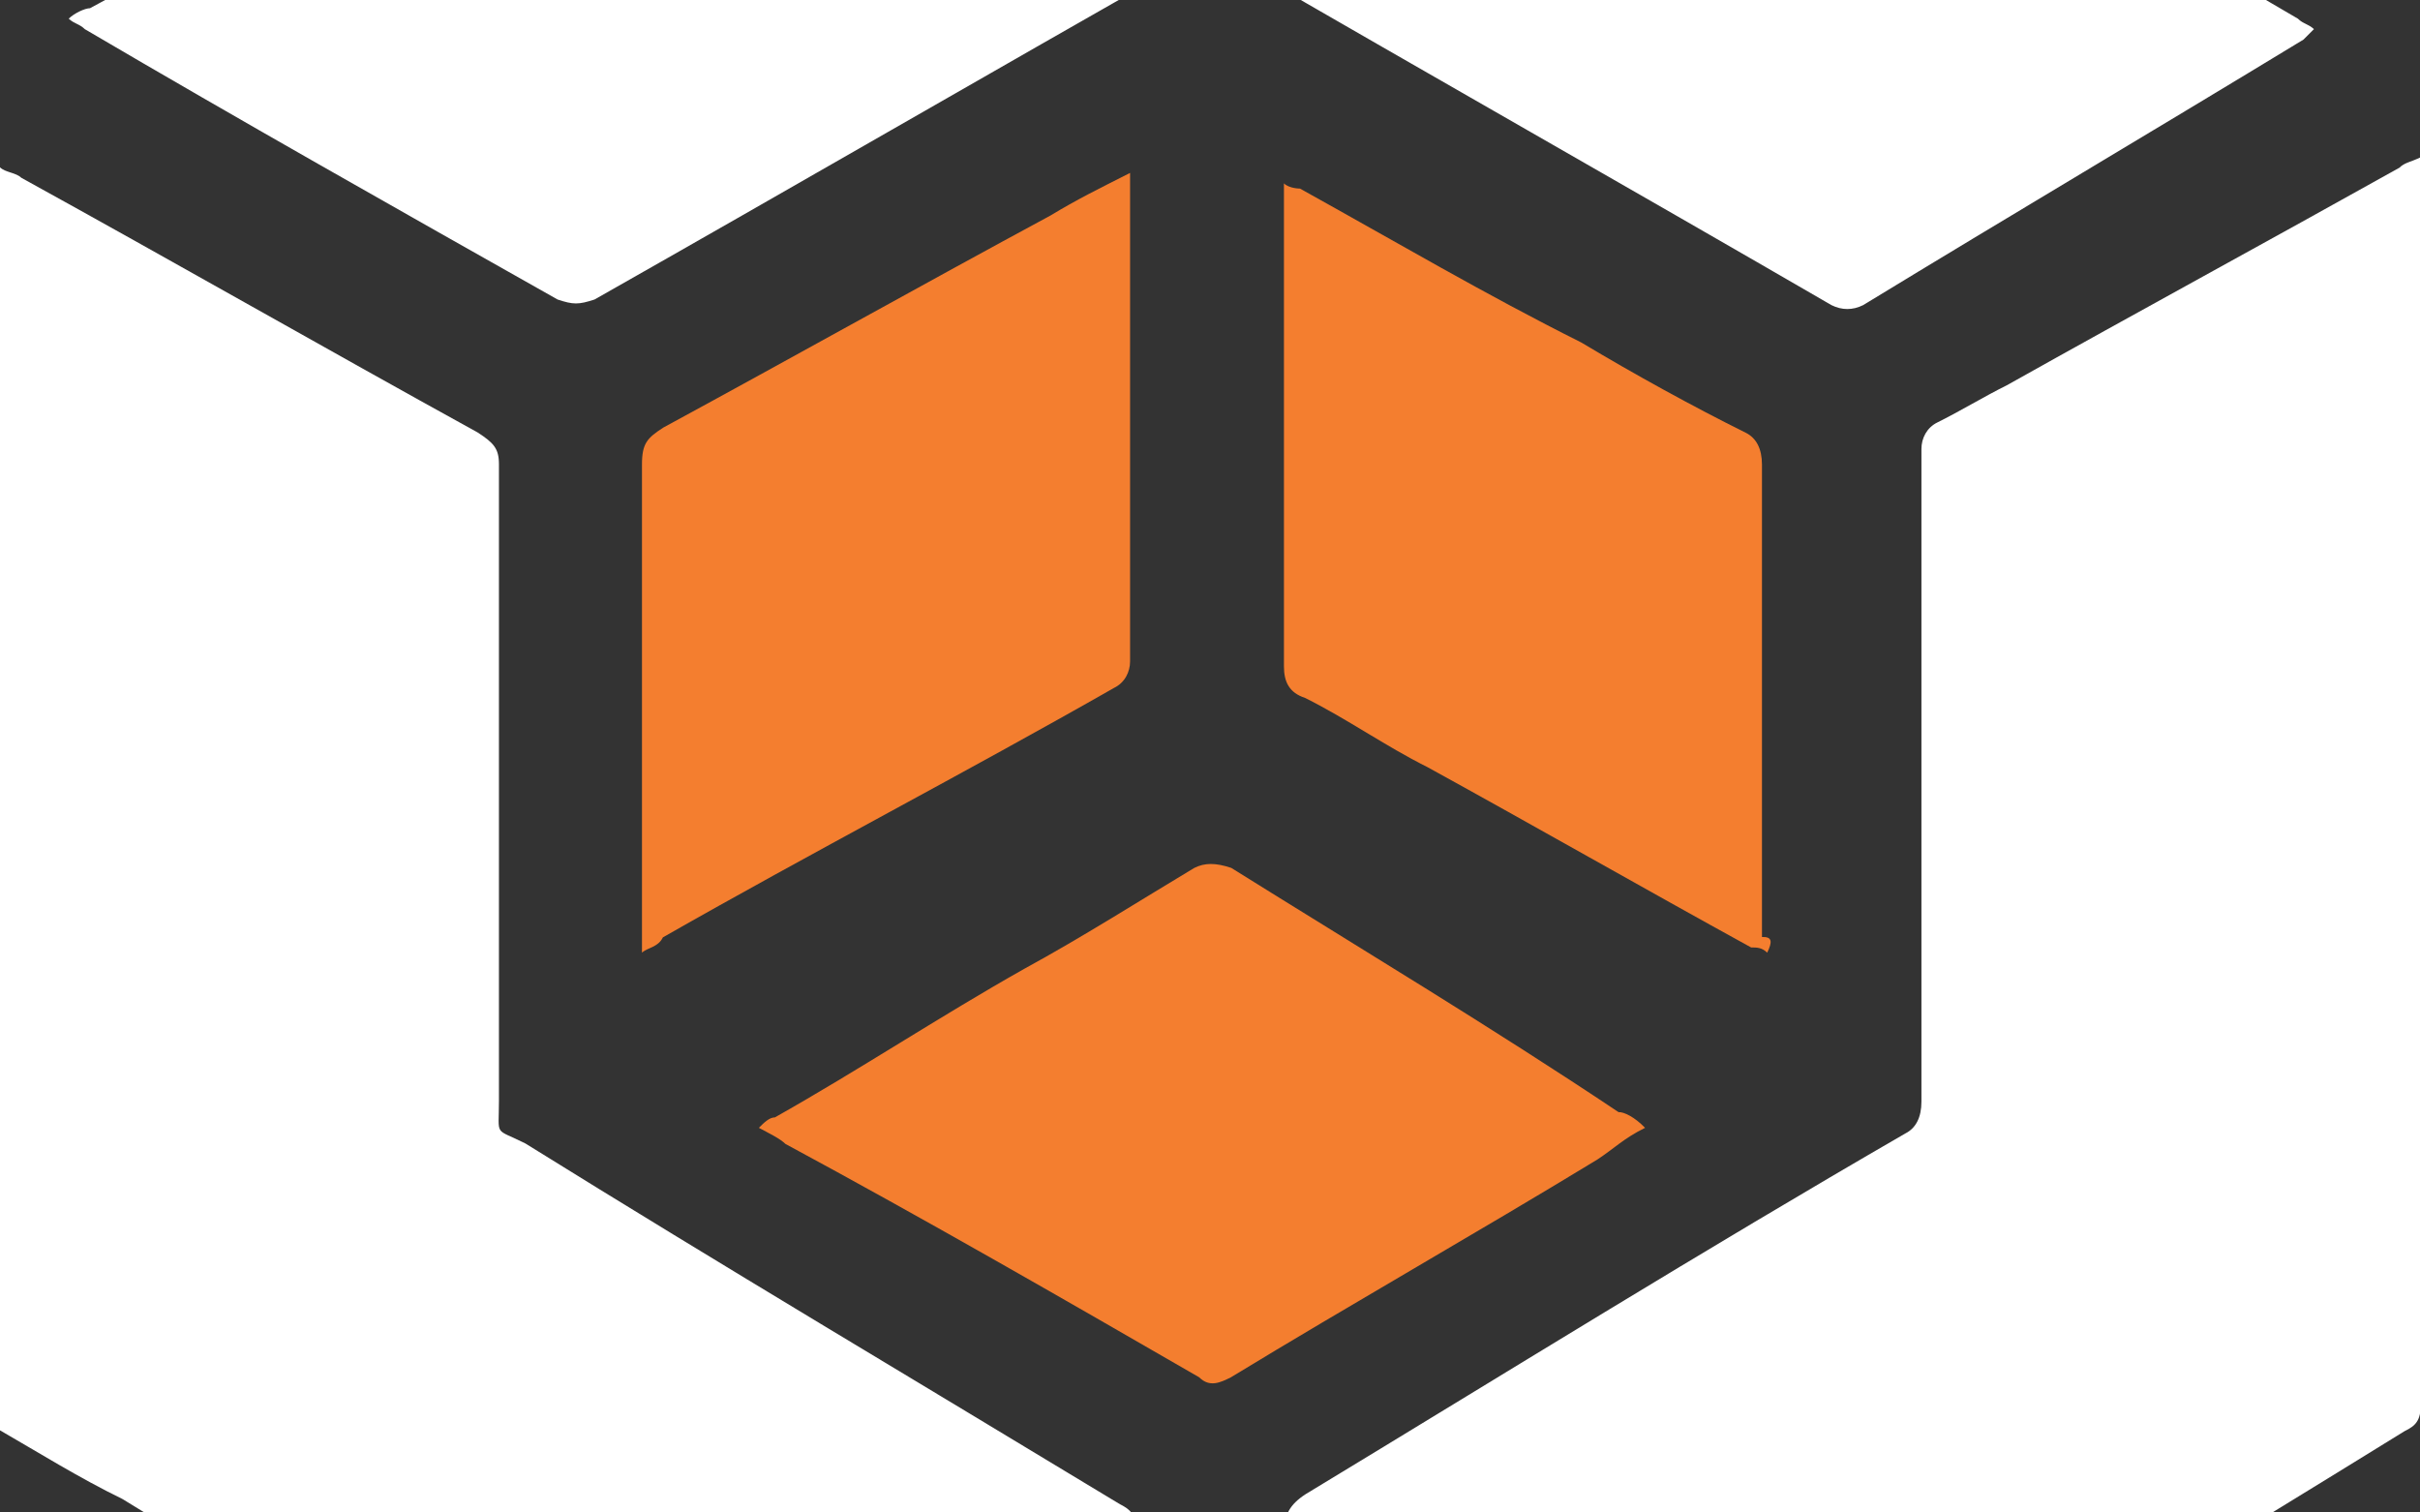 <?xml version="1.0" encoding="utf-8"?>
<!-- Generator: Adobe Illustrator 28.4.1, SVG Export Plug-In . SVG Version: 6.00 Build 0)  -->
<svg version="1.1" id="Layer_1" xmlns="http://www.w3.org/2000/svg" xmlns:xlink="http://www.w3.org/1999/xlink" x="0px" y="0px"
	 viewBox="0 0 648 405" style="enable-background:new 0 0 648 405;" xml:space="preserve">
<rect x="0" y="0" width="648" height="405" fill="#333333" stroke="none"/>
<style type="text/css">
	.st0{fill:#FFFFFF;}
	.st1{fill:#F47E2F;}
</style>
<path class="st0" d="M0,44.8c1.4,1.4,4.3,1.4,5.7,2.8c41.2,22.7,81,45.5,122.2,68.2c4.3,2.8,5.7,4.3,5.7,8.5c0,56.8,0,113.7,0,170.5
	c0,9.9-1.4,7.1,7.1,11.4c52.6,32.7,105.2,63.9,159.2,96.6c2.8,1.4,4.3,2.8,4.3,7.1c0,51.2,0,102.3,0,153.5c0,1.4,0,2.8,0,4.3h-1.4
	c-1.4-1.4-2.8-2.8-5.7-4.3c-88.1-54-176.2-108-264.3-162C21.3,395.8,9.9,388.7,0,383C0,270.7,0,157,0,44.8z"/>
<path class="st0" d="M343.9,566.3c0-2.8,0-4.3,0-7.1c0-49.7,0-99.5,0-149.2c0-4.3,1.4-7.1,5.7-9.9c54-32.7,106.6-65.4,160.6-96.6
	c2.8-1.4,4.3-4.3,4.3-8.5c0-56.8,0-113.7,0-170.5c0-1.4,0-2.8,0-4.3c0-2.8,1.4-5.7,4.3-7.1c5.7-2.8,12.8-7.1,18.5-9.9
	c35.5-19.9,69.6-38.4,105.2-58.3c1.4-1.4,2.8-1.4,5.7-2.8c0,1.4,0,4.3,0,5.7c0,109.4,0,218.8,0,328.3c0,4.3-1.4,5.7-4.3,7.1
	c-96.6,59.7-194.7,117.9-291.3,177.6C348.2,564.9,346.7,566.3,343.9,566.3C345.3,566.3,343.9,566.3,343.9,566.3z"/>
<path class="st0" d="M326.8-162.7c1.4,1.4,2.8,2.8,4.3,4.3c46.9,27,92.4,52.6,139.3,79.6C518.7-50.4,567-23.4,615.3,5
	c1.4,1.4,2.8,1.4,4.3,2.8c-1.4,1.4-1.4,1.4-2.8,2.8c-39.8,24.2-78.2,46.9-117.9,71.1c-2.8,1.4-5.7,1.4-8.5,0
	c-54-31.3-106.6-61.1-160.6-92.4c-4.3-2.8-7.1-2.8-11.4,0c-52.6,29.8-106.6,61.1-159.2,90.9c-4.3,1.4-5.7,1.4-9.9,0
	C106.6,56.1,63.9,32,22.7,7.8c-1.4-1.4-2.8-1.4-4.3-2.8c1.4-1.4,4.3-2.8,5.7-2.8C108-43.3,191.8-88.8,275.7-134.3
	c14.2-8.5,29.8-15.6,44.1-24.2c1.4-1.4,2.8-2.8,5.7-2.8C325.4-162.7,325.4-162.7,326.8-162.7z"/>
<path class="st1" d="M171.9,255.1c0-2.8,0-4.3,0-7.1c0-41.2,0-82.4,0-123.6c0-5.7,1.4-7.1,5.7-9.9c34.1-18.5,69.6-38.4,103.7-56.8
	c7.1-4.3,12.8-7.1,21.3-11.4c0,1.4,0,2.8,0,4.3c0,42.6,0,85.3,0,126.5c0,2.8-1.4,5.7-4.3,7.1c-39.8,22.7-81,44.1-120.8,66.8
	C176.2,253.7,173.4,253.7,171.9,255.1z"/>
<path class="st1" d="M473.2,255.1c-1.4-1.4-2.8-1.4-4.3-1.4c-28.4-15.6-58.3-32.7-86.7-48.3c-11.4-5.7-21.3-12.8-32.7-18.5
	c-4.3-1.4-5.7-4.3-5.7-8.5c0-41.2,0-82.4,0-123.6c0-1.4,0-2.8,0-5.7c1.4,1.4,4.3,1.4,4.3,1.4c25.6,14.2,49.7,28.4,75.3,41.2
	c14.2,8.5,29.8,17.1,44.1,24.2c2.8,1.4,4.3,4.3,4.3,8.5c0,42.6,0,83.8,0,126.5C474.6,250.8,474.6,252.2,473.2,255.1z"/>
<path class="st1" d="M440.5,302c-5.7,2.8-8.5,5.7-12.8,8.5c-32.7,19.9-65.4,38.4-98.1,58.3c-2.8,1.4-5.7,2.8-8.5,0
	c-36.9-21.3-73.9-42.6-110.8-62.5c-1.4-1.4-4.3-2.8-7.1-4.3c1.4-1.4,2.8-2.8,4.3-2.8c22.7-12.8,44.1-27,66.8-39.8
	c15.6-8.5,31.3-18.5,45.5-27c2.8-1.4,5.7-1.4,9.9,0c34.1,21.3,69.6,42.6,103.7,65.4C434.8,297.7,437.7,299.1,440.5,302z"/>
</svg>
